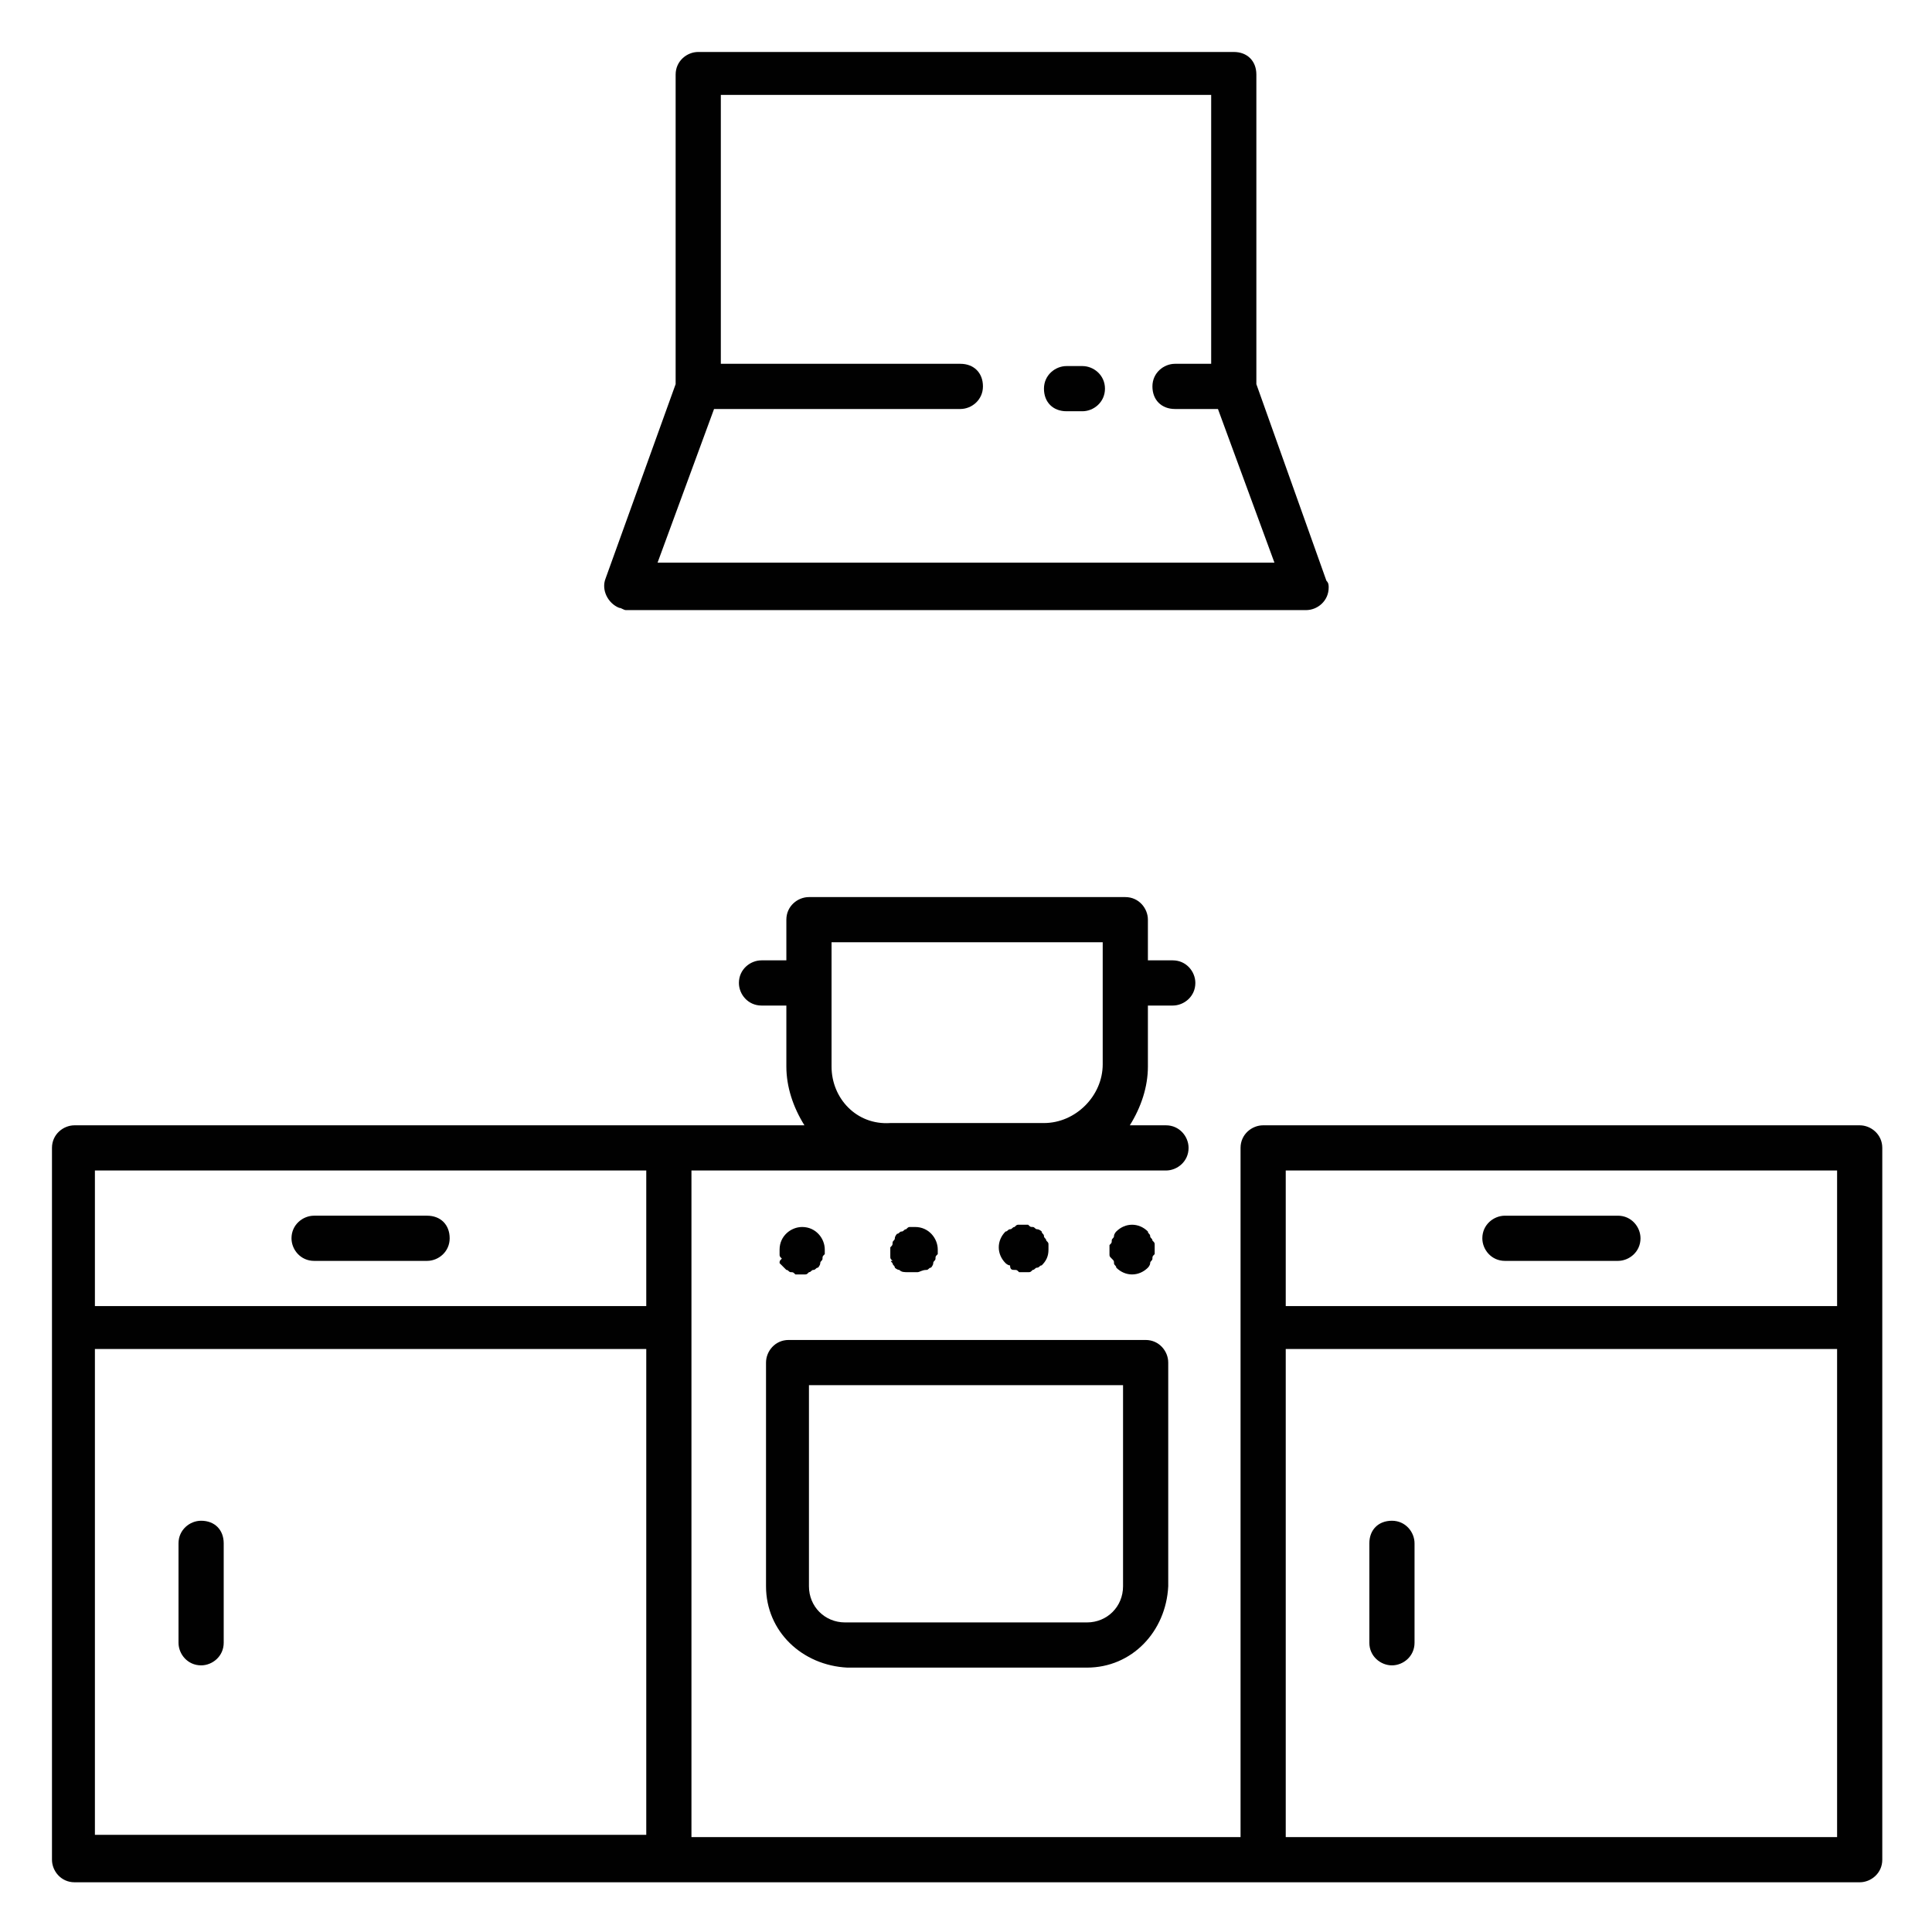 <?xml version="1.0" encoding="utf-8"?>
<!-- Generator: Adobe Illustrator 23.1.1, SVG Export Plug-In . SVG Version: 6.00 Build 0)  -->
<svg version="1.1" id="Layer_1" xmlns="http://www.w3.org/2000/svg" xmlns:xlink="http://www.w3.org/1999/xlink" x="0px" y="0px"
	 viewBox="0 0 85.5 85.5" style="enable-background:new 0 0 85.5 85.5;" xml:space="preserve">
<style type="text/css">
	.st0{fill:#FFFFFF;}
	.st1{fill:#010101;}
</style>
<rect class="st0" width="85.5" height="85.5"/>
<path class="st1" d="M82.3,49.8H55.9c-0.5,0-1,0.4-1,1v30.5H30.6V51.8h21c0.5,0,1-0.4,1-1c0-0.5-0.4-1-1-1h-1.6
	c0.5-0.8,0.8-1.7,0.8-2.6v-2.7h1.1c0.5,0,1-0.4,1-1c0-0.5-0.4-1-1-1h-1.1v-1.8c0-0.5-0.4-1-1-1h-14c-0.5,0-1,0.4-1,1v1.8h-1.1
	c-0.5,0-1,0.4-1,1c0,0.5,0.4,1,1,1h1.1v2.7c0,0.9,0.3,1.8,0.8,2.6H3.3c-0.5,0-1,0.4-1,1v31.5c0,0.5,0.4,1,1,1h79c0.5,0,1-0.4,1-1
	V50.8C83.3,50.2,82.8,49.8,82.3,49.8z M36.8,47.2v-5.5h12v1.8c0,0,0,0,0,0s0,0,0,0v3.6c0,1.4-1.2,2.6-2.6,2.6h-6.8
	C37.9,49.8,36.8,48.6,36.8,47.2z M4.2,51.8h24.4v6H4.2V51.8z M4.2,59.7h24.4v21.5H4.2V59.7z M81.3,57.8H56.9v-6h24.4V57.8z
	 M81.3,81.3H56.9V59.7h24.4V81.3z"/>
<path class="st1" d="M33.9,60.3v9.9c0,2,1.6,3.5,3.6,3.6h10.6c2,0,3.5-1.6,3.6-3.6v-9.9c0-0.5-0.4-1-1-1H34.9
	C34.3,59.3,33.9,59.8,33.9,60.3z M35.9,61.3h13.8v8.9c0,0.9-0.7,1.6-1.6,1.6H37.4c-0.9,0-1.6-0.7-1.6-1.6V61.3z"/>
<path class="st1" d="M47.9,16.2h-0.7c-0.5,0-1,0.4-1,1s0.4,1,1,1h0.7c0.5,0,1-0.4,1-1S48.4,16.2,47.9,16.2z"/>
<path class="st1" d="M54.6,2.3H30.9c-0.5,0-1,0.4-1,1V17l-3.1,8.6c-0.2,0.5,0.1,1.1,0.6,1.3c0.1,0,0.2,0.1,0.3,0.1h30.1
	c0.5,0,1-0.4,1-1c0-0.1,0-0.2-0.1-0.3L55.6,17V3.3C55.6,2.7,55.2,2.3,54.6,2.3z M29.1,24.9l2.5-6.8h10.9c0.5,0,1-0.4,1-1s-0.4-1-1-1
	H31.9V4.2h21.7v11.9H52c-0.5,0-1,0.4-1,1s0.4,1,1,1h1.9l2.5,6.8H29.1z"/>
<path class="st1" d="M8.9,67.3c-0.5,0-1,0.4-1,1v4.4c0,0.5,0.4,1,1,1c0.5,0,1-0.4,1-1v-4.4C9.9,67.7,9.5,67.3,8.9,67.3z"/>
<path class="st1" d="M18.9,53.8h-5c-0.5,0-1,0.4-1,1c0,0.5,0.4,1,1,1h5c0.5,0,1-0.4,1-1C19.9,54.2,19.5,53.8,18.9,53.8z"/>
<path class="st1" d="M61.6,73.7c0.5,0,1-0.4,1-1v-4.4c0-0.5-0.4-1-1-1s-1,0.4-1,1v4.4C60.6,73.3,61.1,73.7,61.6,73.7z"/>
<path class="st1" d="M66.6,55.8h5c0.5,0,1-0.4,1-1c0-0.5-0.4-1-1-1h-5c-0.5,0-1,0.4-1,1C65.6,55.3,66,55.8,66.6,55.8z"/>
<path class="st1" d="M49.3,55.9c0,0.1,0.1,0.1,0.1,0.2c0.4,0.4,1,0.4,1.4,0c0,0,0.1-0.1,0.1-0.2c0-0.1,0.1-0.1,0.1-0.2
	c0-0.1,0-0.1,0.1-0.2c0-0.1,0-0.3,0-0.4c0-0.1,0-0.1-0.1-0.2c0-0.1-0.1-0.1-0.1-0.2c0-0.1-0.1-0.1-0.1-0.2c-0.4-0.4-1-0.4-1.4,0
	c0,0-0.1,0.1-0.1,0.2c0,0.1-0.1,0.1-0.1,0.2c0,0.1,0,0.1-0.1,0.2c0,0.1,0,0.3,0,0.4c0,0.1,0,0.1,0.1,0.2
	C49.3,55.8,49.3,55.8,49.3,55.9z"/>
<path class="st1" d="M34.5,55.9c0.1,0.1,0.2,0.2,0.3,0.3c0.1,0,0.1,0.1,0.2,0.1c0.1,0,0.1,0,0.2,0.1c0.1,0,0.3,0,0.4,0
	c0.1,0,0.1,0,0.2-0.1c0.1,0,0.1-0.1,0.2-0.1c0.1,0,0.1-0.1,0.2-0.1c0,0,0.1-0.1,0.1-0.2c0-0.1,0.1-0.1,0.1-0.2c0-0.1,0-0.1,0.1-0.2
	c0-0.1,0-0.1,0-0.2c0-0.5-0.4-1-1-1c0,0,0,0,0,0c-0.5,0-1,0.4-1,1c0,0,0,0,0,0c0,0.1,0,0.1,0,0.2c0,0.1,0,0.1,0.1,0.2
	C34.5,55.8,34.5,55.8,34.5,55.9z"/>
<path class="st1" d="M44.9,56.2c0.1,0,0.1,0,0.2,0.1c0.1,0,0.3,0,0.4,0c0.1,0,0.1,0,0.2-0.1c0.1,0,0.1-0.1,0.2-0.1
	c0.1,0,0.1-0.1,0.2-0.1c0.2-0.2,0.3-0.4,0.3-0.7c0-0.1,0-0.1,0-0.2c0-0.1,0-0.1-0.1-0.2c0-0.1-0.1-0.1-0.1-0.2
	c0-0.1-0.1-0.1-0.1-0.2c0,0-0.1-0.1-0.2-0.1c-0.1,0-0.1-0.1-0.2-0.1c-0.1,0-0.1,0-0.2-0.1c-0.1,0-0.3,0-0.4,0c-0.1,0-0.1,0-0.2,0.1
	c-0.1,0-0.1,0.1-0.2,0.1c-0.1,0-0.1,0.1-0.2,0.1c-0.4,0.4-0.4,1,0,1.4c0,0,0.1,0.1,0.2,0.1C44.7,56.2,44.8,56.2,44.9,56.2z"/>
<path class="st1" d="M39.5,55.9c0,0.1,0.1,0.1,0.1,0.2c0,0,0.1,0.1,0.2,0.1c0.1,0.1,0.2,0.1,0.4,0.1c0.1,0,0.3,0,0.4,0
	c0.1,0,0.2-0.1,0.4-0.1c0.1,0,0.1-0.1,0.2-0.1c0,0,0.1-0.1,0.1-0.2c0-0.1,0.1-0.1,0.1-0.2c0-0.1,0-0.1,0.1-0.2c0-0.1,0-0.1,0-0.2
	c0-0.5-0.4-1-1-1c-0.1,0-0.1,0-0.2,0c-0.1,0-0.1,0-0.2,0.1c-0.1,0-0.1,0.1-0.2,0.1c-0.1,0-0.1,0.1-0.2,0.1c0,0-0.1,0.1-0.1,0.2
	c0,0.1-0.1,0.1-0.1,0.2c0,0.1,0,0.1-0.1,0.2c0,0.1,0,0.3,0,0.4c0,0.1,0,0.1,0.1,0.2C39.4,55.8,39.4,55.8,39.5,55.9z"/>
</svg>

